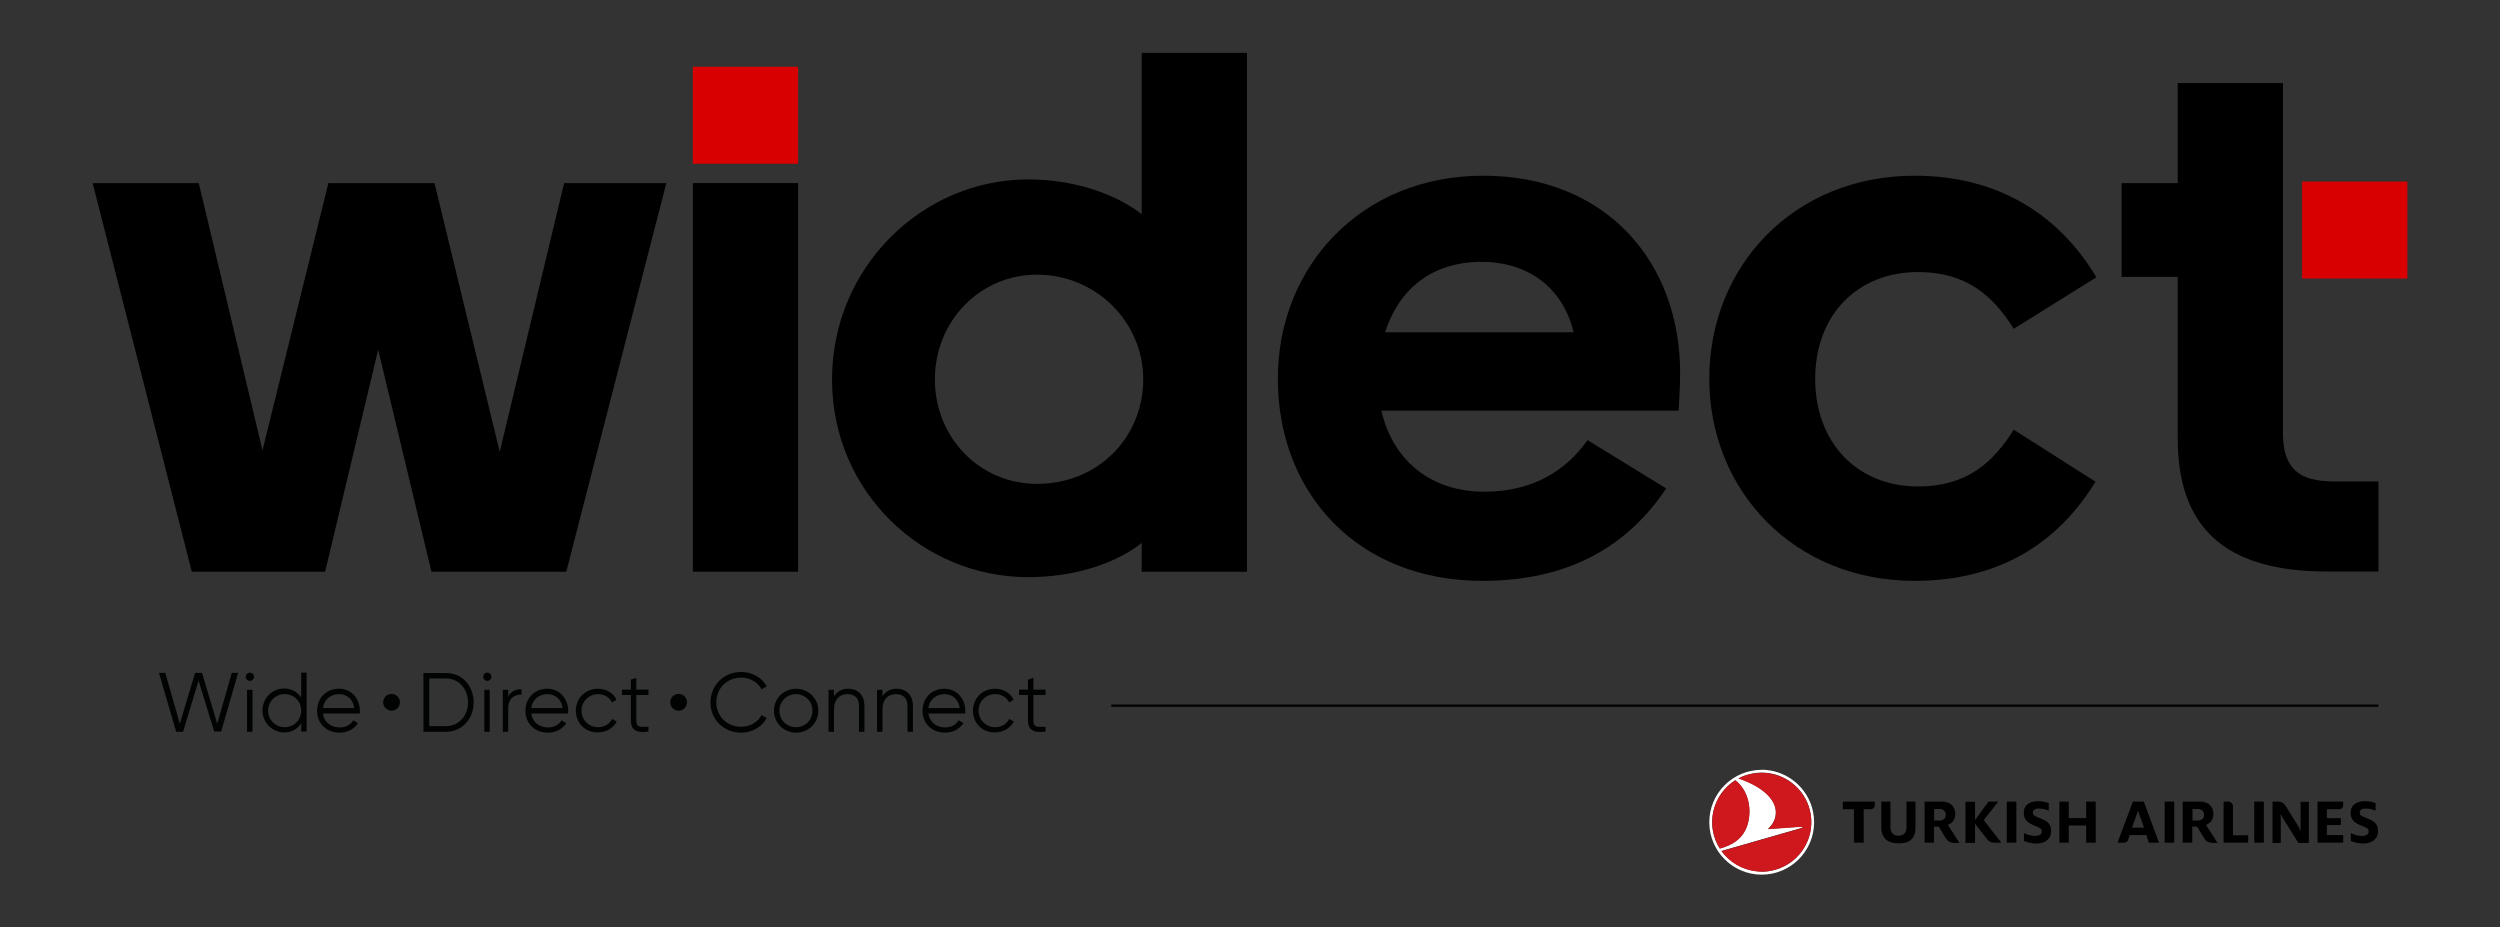 <?xml version="1.0" encoding="utf-8"?>
<!-- Generator: Adobe Illustrator 27.9.0, SVG Export Plug-In . SVG Version: 6.00 Build 0)  -->
<svg version="1.1" id="Layer_1" xmlns="http://www.w3.org/2000/svg" xmlns:xlink="http://www.w3.org/1999/xlink" x="0px" y="0px"
	 viewBox="0 0 1149.6 426.5" style="enable-background:new 0 0 1149.6 426.5;" xml:space="preserve">
<rect x="0" y="0" width="1149.6" height="426.5" fill="#333333" stroke="none"/>
<style type="text/css">
	.st0{fill:#FFFFFF;}
	.st1{fill:none;stroke:#FFFFFF;stroke-width:1.09;stroke-miterlimit:10;}
	.st2{fill:#CE181E;}
	.st3{fill:#D90001;}
	.st4{fill:#010303;}
	.st5{fill:none;stroke:#010303;stroke-width:1.09;stroke-miterlimit:10;}
</style>
<g>
	<g>
		<g>
			<path d="M525,249.7c-12.5,9.8-31.7,15.7-52.2,15.7c-48.8,0-90.2-39.4-90.2-90.9s41.4-92,90.2-92c20.5,0,39.7,6.3,52.2,16V24.3
				h48.4v238.6H525V249.7z M525.7,174.4c0-26.5-21.9-48.1-48.8-48.1c-26.5,0-47,21.6-47,48.1c0,26.8,20.5,48.1,47,48.1
				C504.8,222.5,525.7,201.3,525.7,174.4z"/>
			<path d="M173.9,160.8l-24.4,102.1H88.2L42.6,84.2h48.8l29.3,122.9l30.3-122.9h48.8l30,123.6l29.6-123.6h47l-46,178.7h-62
				L173.9,160.8z"/>
			<path d="M318.6,262.9V84.2h48.4v178.7H318.6z"/>
			<path d="M766.2,224.6c-17.8,26.5-44.6,42.5-84.6,42.5c-57.1,0-94-40.1-94-93c0-51.5,38.3-93.3,94.4-93.3
				c56.4,0,90.6,39.4,90.6,90.9c0,7-0.7,16-0.7,17.1H635.2c5.2,22.6,22.3,37.3,47.4,37.3c21.9,0,37.3-9.4,47.4-23.7L766.2,224.6z
				 M636.9,152.8h86.7c-5.2-21.9-22.6-32.4-42.1-32.4C658.9,120.4,643.6,132.3,636.9,152.8z"/>
			<path d="M963.6,221.5c-17.1,27.9-43.9,45.6-83.2,45.6c-55.4,0-94.4-41.4-94.4-93c0-51.9,39-93.3,94.4-93.3
				c39.4,0,66.9,18.8,83.6,46.7l-38,23.7c-9.4-15-21.6-26.1-43.9-26.1c-28.2,0-47.4,19.9-47.4,49.1c0,29.3,19.2,49.5,47.4,49.5
				c22.3,0,34.5-11.1,43.9-26.1L963.6,221.5z"/>
			<path d="M1049.8,127.4v71.7c0,16.4,7.3,22.3,23.7,22.3h20.2v41.4H1070c-47.7,0-68.6-20.9-68.6-61.3v-74.2h-25.8V84.2h25.8v-46
				h48.4v46V127.4z"/>
			<rect x="318.6" y="30.7" class="st3" width="48.4" height="44.6"/>
			<rect x="1058.6" y="83.5" class="st3" width="48.4" height="44.6"/>
		</g>
	</g>
	<g>
		<g>
			<g>
				<path class="st4" d="M73.1,309.4H76l6.7,23.4l7-23.4h3.2l7,23.4l6.7-23.4h2.9l-7.8,27h-3.2L91.3,313l-7.1,23.5H81L73.1,309.4z"
					/>
				<path class="st4" d="M113,311.2c0-1,0.8-1.9,1.9-1.9s1.9,0.8,1.9,1.9c0,1-0.8,1.9-1.9,1.9S113,312.2,113,311.2z M113.6,317.2
					h2.5v19.3h-2.5V317.2z"/>
				<path class="st4" d="M141,309.4v27h-2.5v-3.8c-1.6,2.6-4.4,4.2-7.8,4.2c-5.4,0-10-4.4-10-10.1s4.5-10.1,10-10.1
					c3.4,0,6.2,1.7,7.8,4.2v-11.5H141z M138.5,326.8c0-4.3-3.3-7.6-7.6-7.6s-7.6,3.4-7.6,7.6s3.3,7.6,7.6,7.6
					S138.5,331.1,138.5,326.8z"/>
				<path class="st4" d="M165.5,326.9c0,0.4,0,0.8-0.1,1.2h-16.9c0.5,3.9,3.6,6.4,7.7,6.4c3,0,5.2-1.4,6.2-3.3l2.2,1.3
					c-1.6,2.6-4.6,4.4-8.5,4.4c-6.1,0-10.3-4.3-10.3-10.1c0-5.7,4.1-10.1,10.1-10.1C161.9,316.7,165.5,321.6,165.5,326.9z
					 M148.5,325.6h14.4c-0.5-4.2-3.6-6.4-6.9-6.4C151.9,319.2,149,321.8,148.5,325.6z"/>
				<path class="st4" d="M176.2,322.9c0-2.1,1.7-3.8,3.9-3.8c2.1,0,3.8,1.7,3.8,3.8c0,2.2-1.7,3.9-3.8,3.9
					C177.9,326.8,176.2,325.1,176.2,322.9z"/>
				<path class="st4" d="M217.8,323c0,7.5-5.3,13.5-12.7,13.5h-10.4v-27h10.4C212.6,309.4,217.8,315.5,217.8,323z M215.2,323
					c0-6.1-4.1-11-10.1-11h-7.7v21.9h7.7C211.1,333.9,215.2,329,215.2,323z"/>
				<path class="st4" d="M222.2,311.2c0-1,0.8-1.9,1.9-1.9c1,0,1.9,0.8,1.9,1.9c0,1-0.8,1.9-1.9,1.9
					C223,313.1,222.2,312.2,222.2,311.2z M222.7,317.2h2.5v19.3h-2.5V317.2z"/>
				<path class="st4" d="M239.8,316.9v2.5c-3.1,0-6.1,1.6-6.1,6.4v10.7h-2.5v-19.3h2.5v3.2C235,317.7,237.3,316.9,239.8,316.9z"/>
				<path class="st4" d="M261.3,326.9c0,0.4,0,0.8-0.1,1.2h-16.9c0.5,3.9,3.6,6.4,7.7,6.4c3,0,5.2-1.4,6.2-3.3l2.2,1.3
					c-1.6,2.6-4.6,4.4-8.5,4.4c-6.1,0-10.3-4.3-10.3-10.1c0-5.7,4.1-10.1,10.1-10.1C257.6,316.7,261.3,321.6,261.3,326.9z
					 M244.3,325.6h14.4c-0.5-4.2-3.6-6.4-6.9-6.4C247.7,319.2,244.8,321.8,244.3,325.6z"/>
				<path class="st4" d="M264.8,326.8c0-5.7,4.3-10.1,10.2-10.1c3.8,0,7.1,2,8.5,5.1l-2.1,1.2c-1-2.3-3.5-3.8-6.4-3.8
					c-4.3,0-7.6,3.4-7.6,7.6s3.3,7.6,7.6,7.6c2.9,0,5.3-1.5,6.5-3.8l2.1,1.2c-1.6,3-4.9,5-8.6,5
					C269.1,336.9,264.8,332.5,264.8,326.8z"/>
				<path class="st4" d="M292.6,319.6v11.7c0,3.3,1.8,3,5.6,2.9v2.2c-5.2,0.8-8.1-0.5-8.1-5.1v-11.7H286v-2.5h4.1v-4.6l2.5-0.8v5.4
					h5.6v2.5H292.6z"/>
				<path class="st4" d="M308.2,322.9c0-2.1,1.7-3.8,3.9-3.8c2.1,0,3.8,1.7,3.8,3.8c0,2.2-1.7,3.9-3.8,3.9
					C309.9,326.8,308.2,325.1,308.2,322.9z"/>
				<path class="st4" d="M326.7,323c0-7.7,5.9-14,14.2-14c5,0,9.5,2.6,11.7,6.6l-2.4,1.4c-1.7-3.2-5.2-5.4-9.3-5.4
					c-6.8,0-11.5,5.1-11.5,11.3c0,6.3,4.6,11.3,11.5,11.3c4.1,0,7.6-2.2,9.3-5.4l2.4,1.4c-2.2,4-6.6,6.7-11.7,6.7
					C332.6,336.9,326.7,330.7,326.7,323z"/>
				<path class="st4" d="M355.9,326.8c0-5.7,4.5-10.1,10.2-10.1c5.6,0,10.2,4.4,10.2,10.1s-4.5,10.1-10.2,10.1
					C360.4,336.9,355.9,332.5,355.9,326.8z M373.6,326.8c0-4.3-3.3-7.6-7.6-7.6s-7.6,3.4-7.6,7.6s3.3,7.6,7.6,7.6
					S373.6,331.1,373.6,326.8z"/>
				<path class="st4" d="M397.5,324.6v11.9H395v-11.9c0-3.4-1.9-5.4-5.2-5.4c-3.4,0-6.3,2-6.3,7.2v10.1h-2.5v-19.3h2.5v3
					c1.5-2.4,3.7-3.5,6.5-3.5C394.7,316.7,397.5,319.8,397.5,324.6z"/>
				<path class="st4" d="M419.8,324.6v11.9h-2.5v-11.9c0-3.4-1.9-5.4-5.2-5.4c-3.4,0-6.3,2-6.3,7.2v10.1h-2.5v-19.3h2.5v3
					c1.5-2.4,3.7-3.5,6.5-3.5C416.9,316.7,419.8,319.8,419.8,324.6z"/>
				<path class="st4" d="M443.9,326.9c0,0.4,0,0.8-0.1,1.2h-16.9c0.5,3.9,3.6,6.4,7.7,6.4c3,0,5.2-1.4,6.2-3.3l2.2,1.3
					c-1.6,2.6-4.6,4.4-8.5,4.4c-6.1,0-10.3-4.3-10.3-10.1c0-5.7,4.1-10.1,10.1-10.1C440.2,316.7,443.9,321.6,443.9,326.9z
					 M426.9,325.6h14.4c-0.5-4.2-3.6-6.4-6.9-6.4C430.3,319.2,427.4,321.8,426.9,325.6z"/>
				<path class="st4" d="M447.4,326.8c0-5.7,4.3-10.1,10.2-10.1c3.8,0,7.1,2,8.5,5.1l-2.1,1.2c-1-2.3-3.5-3.8-6.4-3.8
					c-4.3,0-7.6,3.4-7.6,7.6s3.3,7.6,7.6,7.6c2.9,0,5.3-1.5,6.5-3.8l2.1,1.2c-1.6,3-4.9,5-8.6,5
					C451.7,336.9,447.4,332.5,447.4,326.8z"/>
				<path class="st4" d="M475.2,319.6v11.7c0,3.3,1.8,3,5.6,2.9v2.2c-5.2,0.8-8.1-0.5-8.1-5.1v-11.7h-4.1v-2.5h4.1v-4.6l2.5-0.8v5.4
					h5.6v2.5H475.2z"/>
			</g>
		</g>
		<line class="st5" x1="511" y1="324.5" x2="1093.7" y2="324.5"/>
		<g>
			<g>
				<path class="st0" d="M812.6,354.1c12.1,1.3,21.6,11.5,21.6,24c0,13.3-10.8,24.1-24.1,24.1c-13.3,0-24.1-10.8-24.1-24.1
					c0-13.3,10.8-24.1,24.1-24.1C811,353.9,811.8,354,812.6,354.1z M813.9,400.5c12.4-2.1,20.8-13.8,18.7-26.2
					c-1.7-10.3-10.1-17.8-20.1-18.9c-2-0.2-4.1-0.2-6.2,0.2c-2.5,0.4-4.8,1.2-6.9,2.3c10.9,3.7,16.8,9.3,17.2,15.1
					c0.2,3.6-1.5,6.1-3.6,8.2l15.5-1.1c0.4,0,0.6,0.5,0,0.6l-36.9,10.6c3.8,5.2,9.6,8.6,16.1,9.3
					C809.7,400.9,811.8,400.9,813.9,400.5z M803.7,378.6c2-7.6-0.3-15.6-5.8-19.8c-7.5,4.8-11.8,13.7-10.3,23
					c0.5,3.1,1.6,5.9,3.2,8.4C796.7,388.6,801.9,385.5,803.7,378.6z"/>
				<path class="st2" d="M832.6,374.3c2.1,12.4-6.3,24.1-18.7,26.2c-2.1,0.4-4.2,0.4-6.2,0.2c-6.5-0.7-12.3-4.1-16.1-9.3l36.9-10.6
					c0.5-0.2,0.4-0.7,0-0.6l-15.5,1.1c2.2-2.1,3.8-4.7,3.6-8.2c-0.4-5.8-6.3-11.4-17.2-15.1c2.1-1.1,4.4-1.9,6.9-2.3
					c2.1-0.3,4.2-0.4,6.2-0.2C822.4,356.5,830.8,364,832.6,374.3z M787.7,381.8c0.5,3.1,1.6,5.9,3.2,8.4c5.9-1.6,11-4.7,12.9-11.6
					c2-7.6-0.3-15.6-5.8-19.8C790.4,363.6,786.1,372.5,787.7,381.8z"/>
			</g>
			<g>
				<g>
					<polygon points="959.3,387.5 959.3,379.6 951.3,379.6 951.3,387.5 947,387.5 947,368.6 951.3,368.6 951.3,376.2 959.3,376.2 
						959.3,368.6 963.7,368.6 963.7,387.5 					"/>
					<path d="M865.1,368.6v11.8c0,1.3,0.2,2.4,0.6,3.4c0.4,0.9,0.9,1.7,1.6,2.3c0.7,0.6,1.6,1,2.5,1.3c1,0.3,2.1,0.4,3.3,0.4
						c1.2,0,2.3-0.1,3.3-0.4c1-0.3,1.8-0.7,2.4-1.3c0.7-0.6,1.2-1.3,1.5-2.3c0.4-0.9,0.5-2.1,0.5-3.4v-11.8h-4.1v11.7
						c0,1.2-0.3,2.2-0.9,2.9c-0.6,0.7-1.5,1.1-2.8,1.1c-1.3,0-2.2-0.4-2.8-1.1c-0.6-0.7-0.9-1.7-0.9-2.9v-11.7H865.1z"/>
					<path d="M852.5,387.5v-15.4h-5.1v-3.5h14.7v1.7c0,1-0.8,1.8-1.8,1.8h-3.3v15.4H852.5z"/>
					<rect x="922.8" y="368.6" width="4.4" height="18.9"/>
					<path d="M908.2,378.7l0.1,0.2l5.6,7.2c0.7,0.9,1.8,1.4,2.9,1.4h3.5l-8-10.2l-0.1-0.1l0.1-0.2l6.6-8.4h-4.5l-6,8.2l-0.2,0.2
						l0-0.3v-8h-4.4v18.9h4.4v-8.5L908.2,378.7z"/>
					<path d="M898.1,387.5c-1.3,0-2.5-0.7-3.2-1.8l-3.4-5.6h-2.2v7.4H885v-18.9h7.8c2,0,3.6,0.5,4.7,1.6c1.1,1,1.6,2.4,1.6,4.2
						c0,0.9-0.2,1.8-0.7,2.7c-0.5,0.9-1.3,1.6-2.4,2.1l-0.3,0.1l5.3,8.3H898.1z M889.4,377.3h2.5c0.9,0,1.6-0.3,2.1-0.7
						c0.5-0.5,0.7-1.1,0.7-1.9c0-0.8-0.2-1.4-0.7-1.9c-0.5-0.5-1.2-0.8-2.1-0.8h-2.5V377.3z"/>
					<path d="M930.7,386.7v-3.6c1.4,0.6,3.2,1.3,5,1.3c2.1,0,3.2-0.7,3.2-2.1c0-1.6-1.5-1.8-4.4-3.1c-2-0.9-3.9-2.3-3.9-5.4
						c0-3.7,2.8-5.4,6.7-5.4c2.1,0,3.8,0.5,4.8,0.9v3.5c-1-0.5-2.7-1-4.5-1c-1.9,0-2.8,0.7-2.8,1.9c0,1.3,1.1,1.7,3,2.4
						c2.5,1.2,5.4,1.8,5.4,6.1c0,3.7-2.9,5.7-6.9,5.7C934.1,387.8,932.2,387.4,930.7,386.7z"/>
				</g>
				<g>
					<path d="M1065.7,387.5v-18.9h11.8v1.7c0,1-0.8,1.8-1.8,1.8h-5.7v4.1h6.4v3.2h-6.4v4.6h7.5v3.5H1065.7z"/>
					<path d="M1022.5,387.5v-18.9h2.1c1.2,0,2.2,1,2.2,2.2v13.3h7v3.4H1022.5z"/>
					<rect x="995.4" y="368.6" width="4.4" height="18.9"/>
					<path d="M1016.9,387.5c-1.3,0-2.5-0.7-3.2-1.8l-3.4-5.6h-2.2v7.4h-4.4v-18.9h7.8c2,0,3.6,0.5,4.7,1.6c1.1,1,1.6,2.4,1.6,4.2
						c0,0.9-0.2,1.8-0.7,2.7c-0.5,0.9-1.3,1.6-2.4,2.1l-0.3,0.1l5.3,8.3H1016.9z M1008.2,377.3h2.5c0.9,0,1.6-0.3,2.1-0.7
						c0.5-0.5,0.7-1.1,0.7-1.9c0-0.8-0.2-1.4-0.7-1.9c-0.5-0.5-1.2-0.8-2.1-0.8h-2.5V377.3z"/>
					<path d="M985.8,368.6h-5l-7.1,18.9h3.1c0.8,0,1.5-0.5,1.8-1.3l0.7-2.2h7.7l1.1,3.5h4.7L985.8,368.6z M980.4,380.6l1.7-4.8
						c0.4-1.1,0.8-2.2,1-3h0.1c0.2,0.9,0.6,1.9,1,3l1.7,4.8H980.4z"/>
					<path d="M1081,386.7v-3.6c1.4,0.6,3.2,1.3,5,1.3c2.1,0,3.2-0.7,3.2-2.1c0-1.6-1.5-1.8-4.4-3.1c-2-0.9-3.9-2.3-3.9-5.4
						c0-3.7,2.8-5.4,6.7-5.4c2.1,0,3.8,0.5,4.8,0.9v3.5c-1-0.5-2.7-1-4.5-1c-1.9,0-2.8,0.7-2.8,1.9c0,1.3,1.1,1.7,3,2.4
						c2.5,1.2,5.4,1.8,5.4,6.1c0,3.7-2.9,5.7-6.9,5.7C1084.4,387.8,1082.5,387.4,1081,386.7z"/>
					<path d="M1045,368.6h2.7c1.3,0,2.5,0.7,3.2,1.8l5.3,8.5c0.6,0.9,1.3,2.2,1.7,3.1h0.1c-0.1-0.8-0.1-2-0.1-2.9v-10.4h3.8v18.9
						h-4.8l-6.4-10.2c-0.6-0.9-1.2-2.1-1.7-2.9h-0.1c0,0.8,0.1,1.8,0.1,2.7v10.4h-3.8V368.6z"/>
					<rect x="1036.6" y="368.6" width="4.4" height="18.9"/>
				</g>
			</g>
		</g>
	</g>
</g>
</svg>
